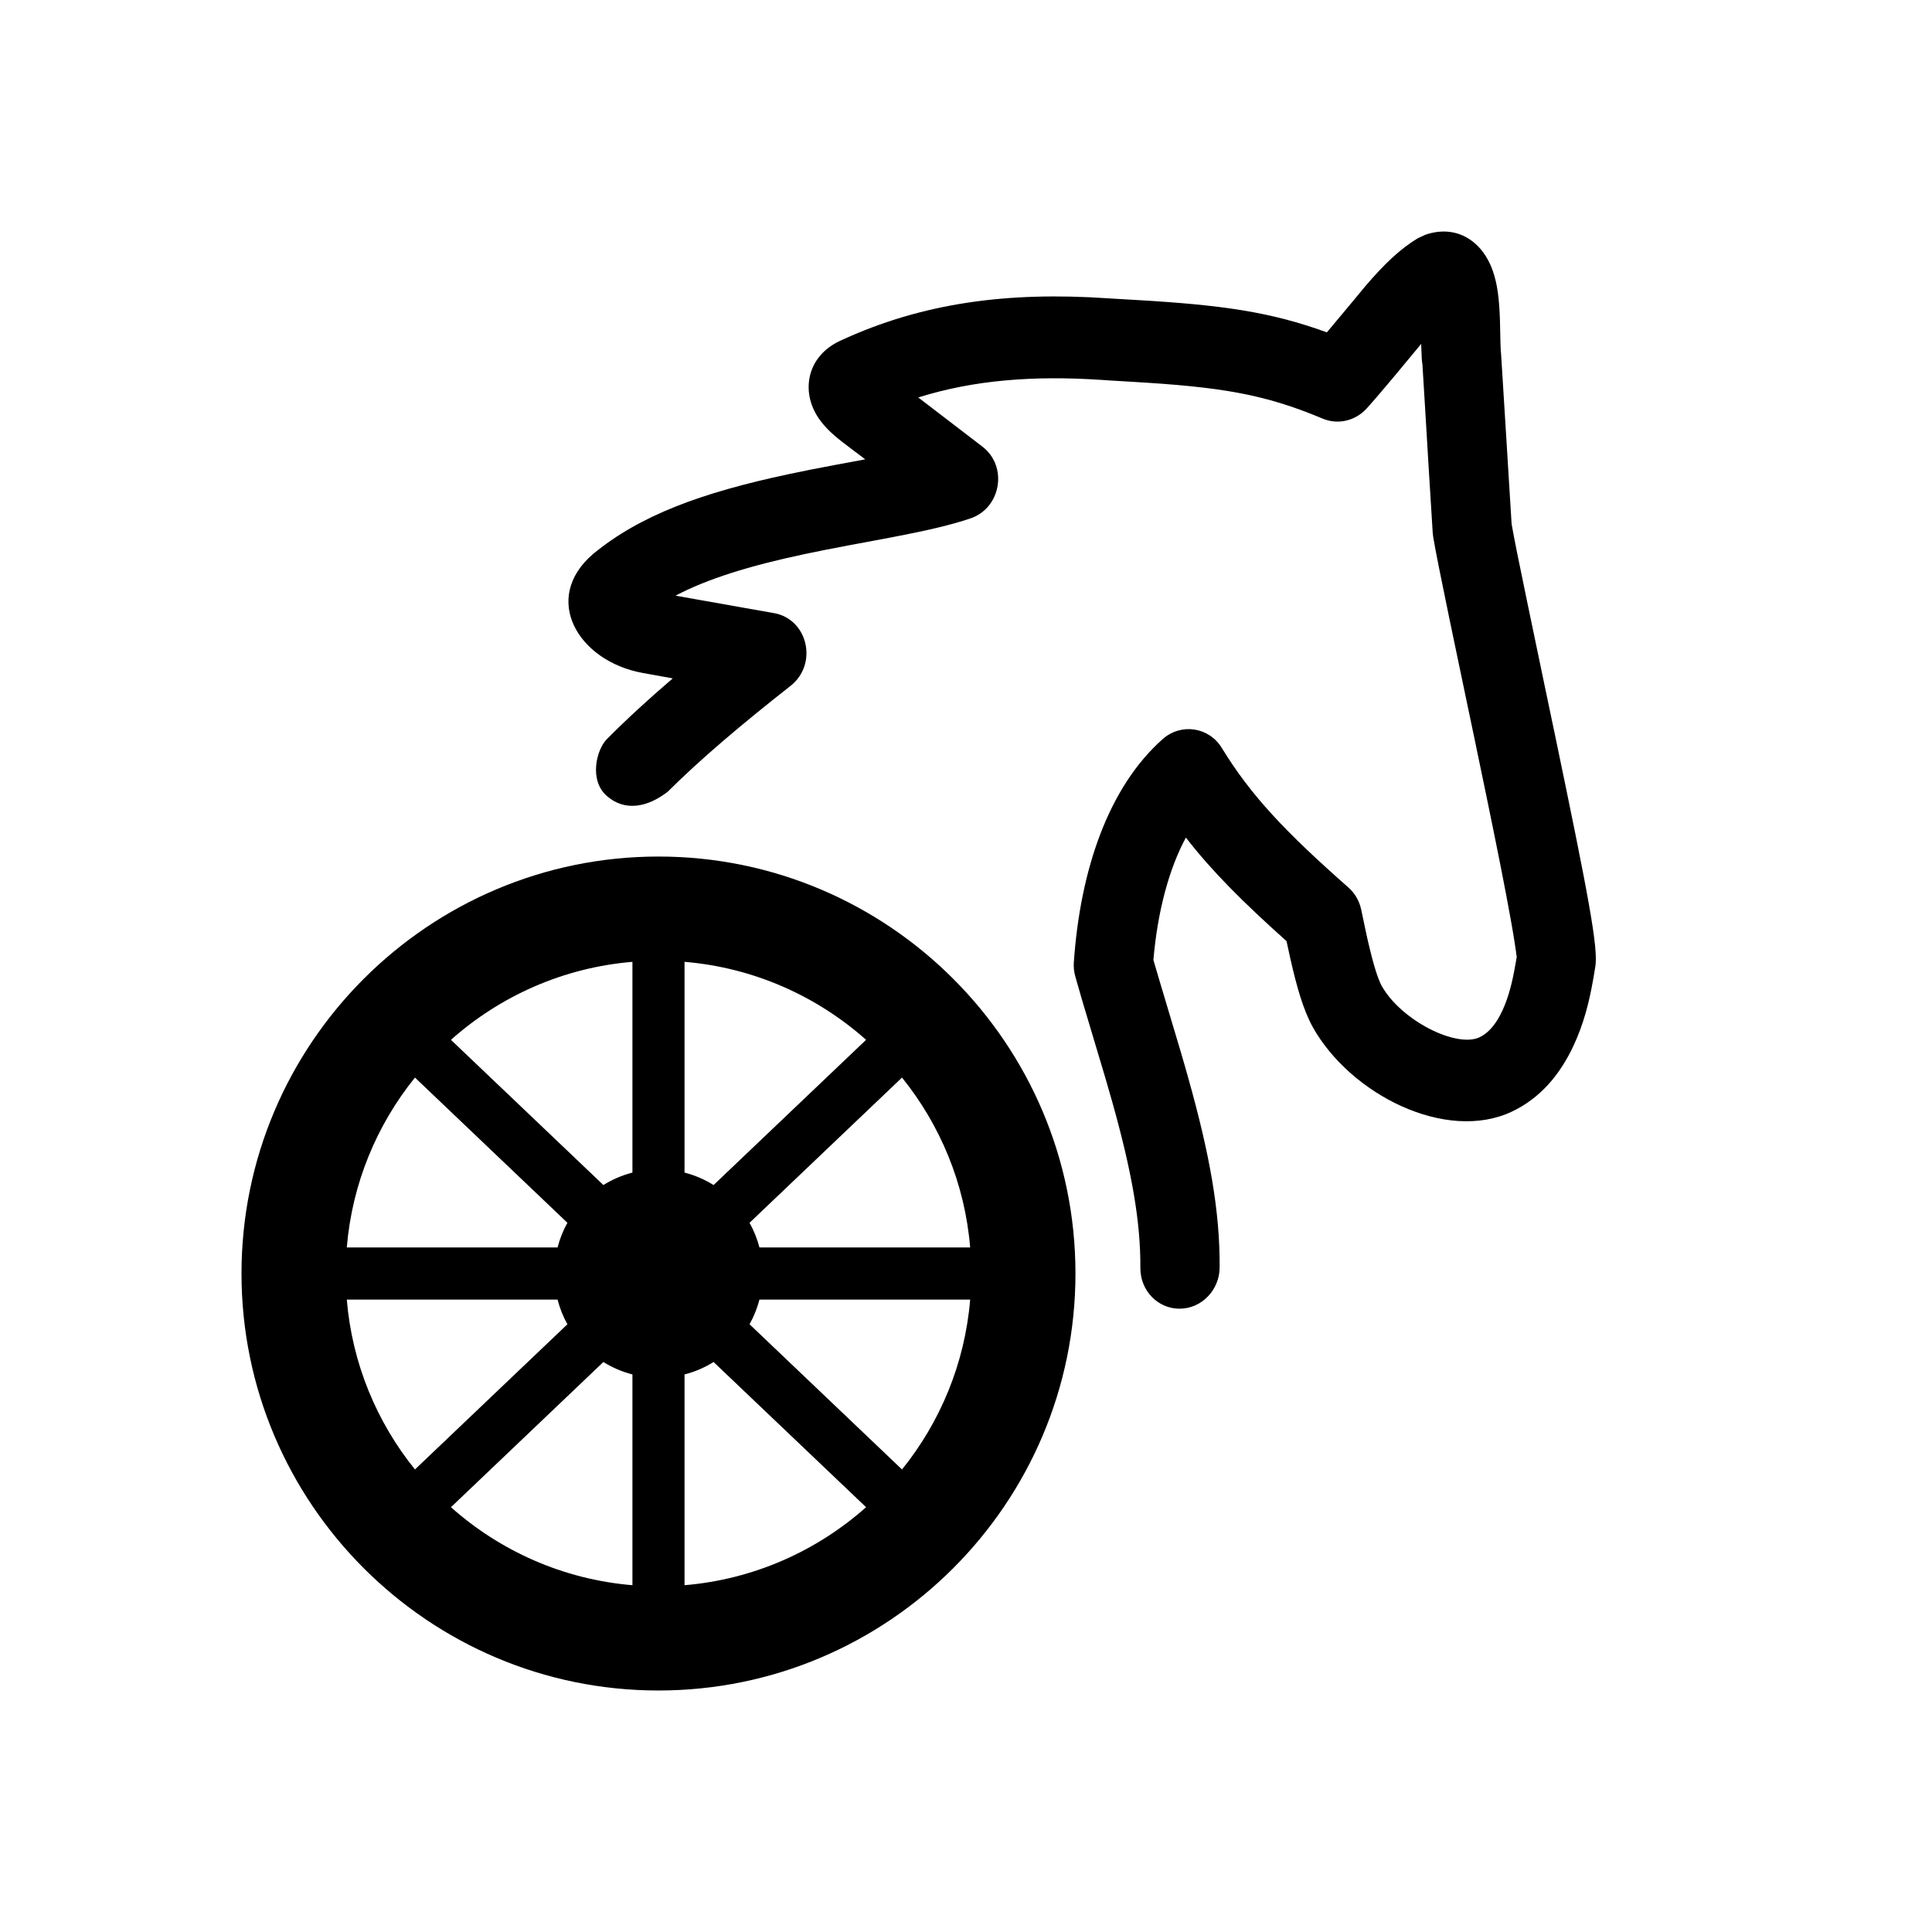 <svg width="32" height="32" viewBox="0 0 32 32"  xmlns="http://www.w3.org/2000/svg">
<path d="M11.143 11.236C10.959 11.203 10.793 11.173 10.643 11.146C9.574 10.951 8.961 9.914 9.823 9.176C10.597 8.537 11.611 8.162 13.07 7.852C13.302 7.802 13.538 7.756 13.842 7.699C13.842 7.699 14.113 7.648 14.331 7.608L14.309 7.591C14.277 7.566 14.254 7.549 14.194 7.504L14.161 7.48C13.848 7.246 13.726 7.145 13.598 6.981C13.248 6.529 13.343 5.907 13.919 5.643C15.286 5.009 16.703 4.831 18.338 4.94L18.465 4.948C18.561 4.954 18.644 4.959 18.826 4.969C20.23 5.051 21.044 5.164 21.977 5.505C22.262 5.168 22.609 4.746 22.609 4.746C22.927 4.374 23.184 4.129 23.478 3.949L23.606 3.889C24.138 3.706 24.561 4.008 24.727 4.49C24.804 4.713 24.832 4.958 24.844 5.304C24.847 5.393 24.852 5.675 24.852 5.675C24.855 5.778 24.859 5.842 24.863 5.868C24.872 5.994 24.909 6.596 24.949 7.253C24.98 7.76 25.013 8.299 25.037 8.679C25.074 8.895 25.157 9.306 25.292 9.955C25.34 10.189 25.484 10.877 25.595 11.408C25.658 11.707 25.71 11.956 25.729 12.048L25.746 12.127C26.316 14.864 26.477 15.71 26.422 16.021C26.421 16.03 26.415 16.062 26.409 16.097C26.402 16.137 26.395 16.183 26.391 16.205C26.319 16.62 26.227 16.963 26.068 17.308C25.839 17.804 25.507 18.191 25.043 18.411C23.951 18.928 22.369 18.128 21.744 17.013C21.664 16.867 21.599 16.704 21.538 16.512C21.48 16.328 21.427 16.121 21.371 15.872C21.367 15.854 21.364 15.839 21.361 15.827C21.347 15.765 21.344 15.753 21.309 15.588C20.585 14.941 20.072 14.428 19.642 13.873C19.356 14.402 19.171 15.114 19.104 15.9C19.163 16.104 19.227 16.319 19.317 16.618C19.572 17.47 19.589 17.525 19.681 17.854C20.036 19.117 20.207 20.061 20.201 20.995C20.198 21.369 19.902 21.674 19.54 21.676C19.177 21.678 18.886 21.376 18.888 21.002C18.893 20.225 18.743 19.394 18.421 18.246C18.331 17.929 18.315 17.874 18.063 17.034C17.953 16.67 17.881 16.426 17.811 16.176C17.789 16.099 17.78 16.018 17.786 15.938C17.892 14.409 18.358 13.041 19.256 12.243C19.56 11.972 20.023 12.04 20.236 12.387C20.722 13.181 21.288 13.777 22.334 14.7C22.442 14.795 22.516 14.924 22.546 15.067C22.61 15.372 22.621 15.423 22.632 15.474C22.637 15.494 22.641 15.514 22.649 15.551C22.698 15.765 22.742 15.937 22.786 16.077C22.823 16.192 22.857 16.279 22.885 16.329C23.205 16.9 24.12 17.363 24.507 17.18C24.654 17.11 24.78 16.964 24.885 16.737C24.983 16.525 25.046 16.286 25.099 15.98C25.102 15.964 25.109 15.927 25.115 15.889C25.122 15.85 25.128 15.811 25.131 15.796C25.12 15.853 25.12 15.85 25.12 15.846C25.114 15.793 25.104 15.715 25.088 15.617C25.058 15.42 25.009 15.148 24.944 14.805C24.832 14.217 24.679 13.465 24.462 12.427L24.446 12.348C24.427 12.257 24.375 12.01 24.313 11.714C24.202 11.181 24.057 10.489 24.008 10.255C23.862 9.549 23.776 9.121 23.738 8.892L23.73 8.821C23.694 8.266 23.639 7.341 23.601 6.708C23.579 6.355 23.564 6.094 23.56 6.036C23.551 5.994 23.544 5.886 23.54 5.726L23.54 5.695C23.377 5.893 22.849 6.533 22.635 6.767C22.447 6.973 22.157 7.039 21.906 6.933C20.937 6.526 20.221 6.409 18.737 6.323C18.555 6.312 18.469 6.307 18.371 6.301L18.238 6.292C17.116 6.218 16.131 6.294 15.209 6.583C15.46 6.776 15.815 7.048 16.271 7.397C16.698 7.723 16.582 8.416 16.072 8.587C15.744 8.697 15.364 8.786 14.783 8.897C14.627 8.927 14.057 9.033 14.062 9.032C13.767 9.088 13.54 9.132 13.32 9.179C12.41 9.372 11.715 9.589 11.189 9.866C11.307 9.887 11.434 9.91 11.571 9.934L11.663 9.95C11.794 9.974 12.088 10.025 12.348 10.072C12.567 10.11 12.762 10.145 12.82 10.155C13.382 10.255 13.552 11 13.094 11.36C12.271 12.007 11.604 12.572 11.06 13.113C10.723 13.374 10.349 13.444 10.051 13.184C9.754 12.924 9.877 12.419 10.051 12.243C10.376 11.915 10.738 11.583 11.143 11.236Z" />
<path fill-rule="evenodd" clip-rule="evenodd" d="M17.813 21.093C17.813 17.285 14.716 14.187 10.906 14.187C7.098 14.187 4 17.285 4 21.093C4 24.902 7.098 28 10.906 28C14.715 28 17.813 24.902 17.813 21.093ZM12.579 20.662C12.541 20.517 12.486 20.381 12.415 20.253L14.94 17.848C15.572 18.631 15.981 19.602 16.069 20.662H12.579ZM14.94 24.339L12.415 21.934C12.486 21.807 12.541 21.669 12.579 21.525H16.069C15.981 22.585 15.572 23.556 14.94 24.339ZM9.235 21.525C9.272 21.669 9.327 21.807 9.398 21.934L6.873 24.339C6.241 23.556 5.832 22.585 5.744 21.525H9.235ZM6.873 17.848L9.398 20.253C9.327 20.381 9.272 20.517 9.235 20.662H5.744C5.832 19.602 6.241 18.631 6.873 17.848ZM11.819 19.628C11.672 19.536 11.51 19.466 11.338 19.422V15.931C12.487 16.027 13.53 16.499 14.345 17.223L11.819 19.628ZM9.994 22.559C10.141 22.651 10.303 22.721 10.475 22.765V26.256C9.326 26.16 8.283 25.688 7.469 24.964L9.994 22.559ZM11.338 26.256V22.765C11.51 22.721 11.672 22.651 11.819 22.559L14.345 24.964C13.53 25.688 12.486 26.16 11.338 26.256ZM10.475 15.931V19.422C10.303 19.466 10.141 19.536 9.994 19.628L7.469 17.223C8.283 16.499 9.326 16.027 10.475 15.931Z" />
</svg>
